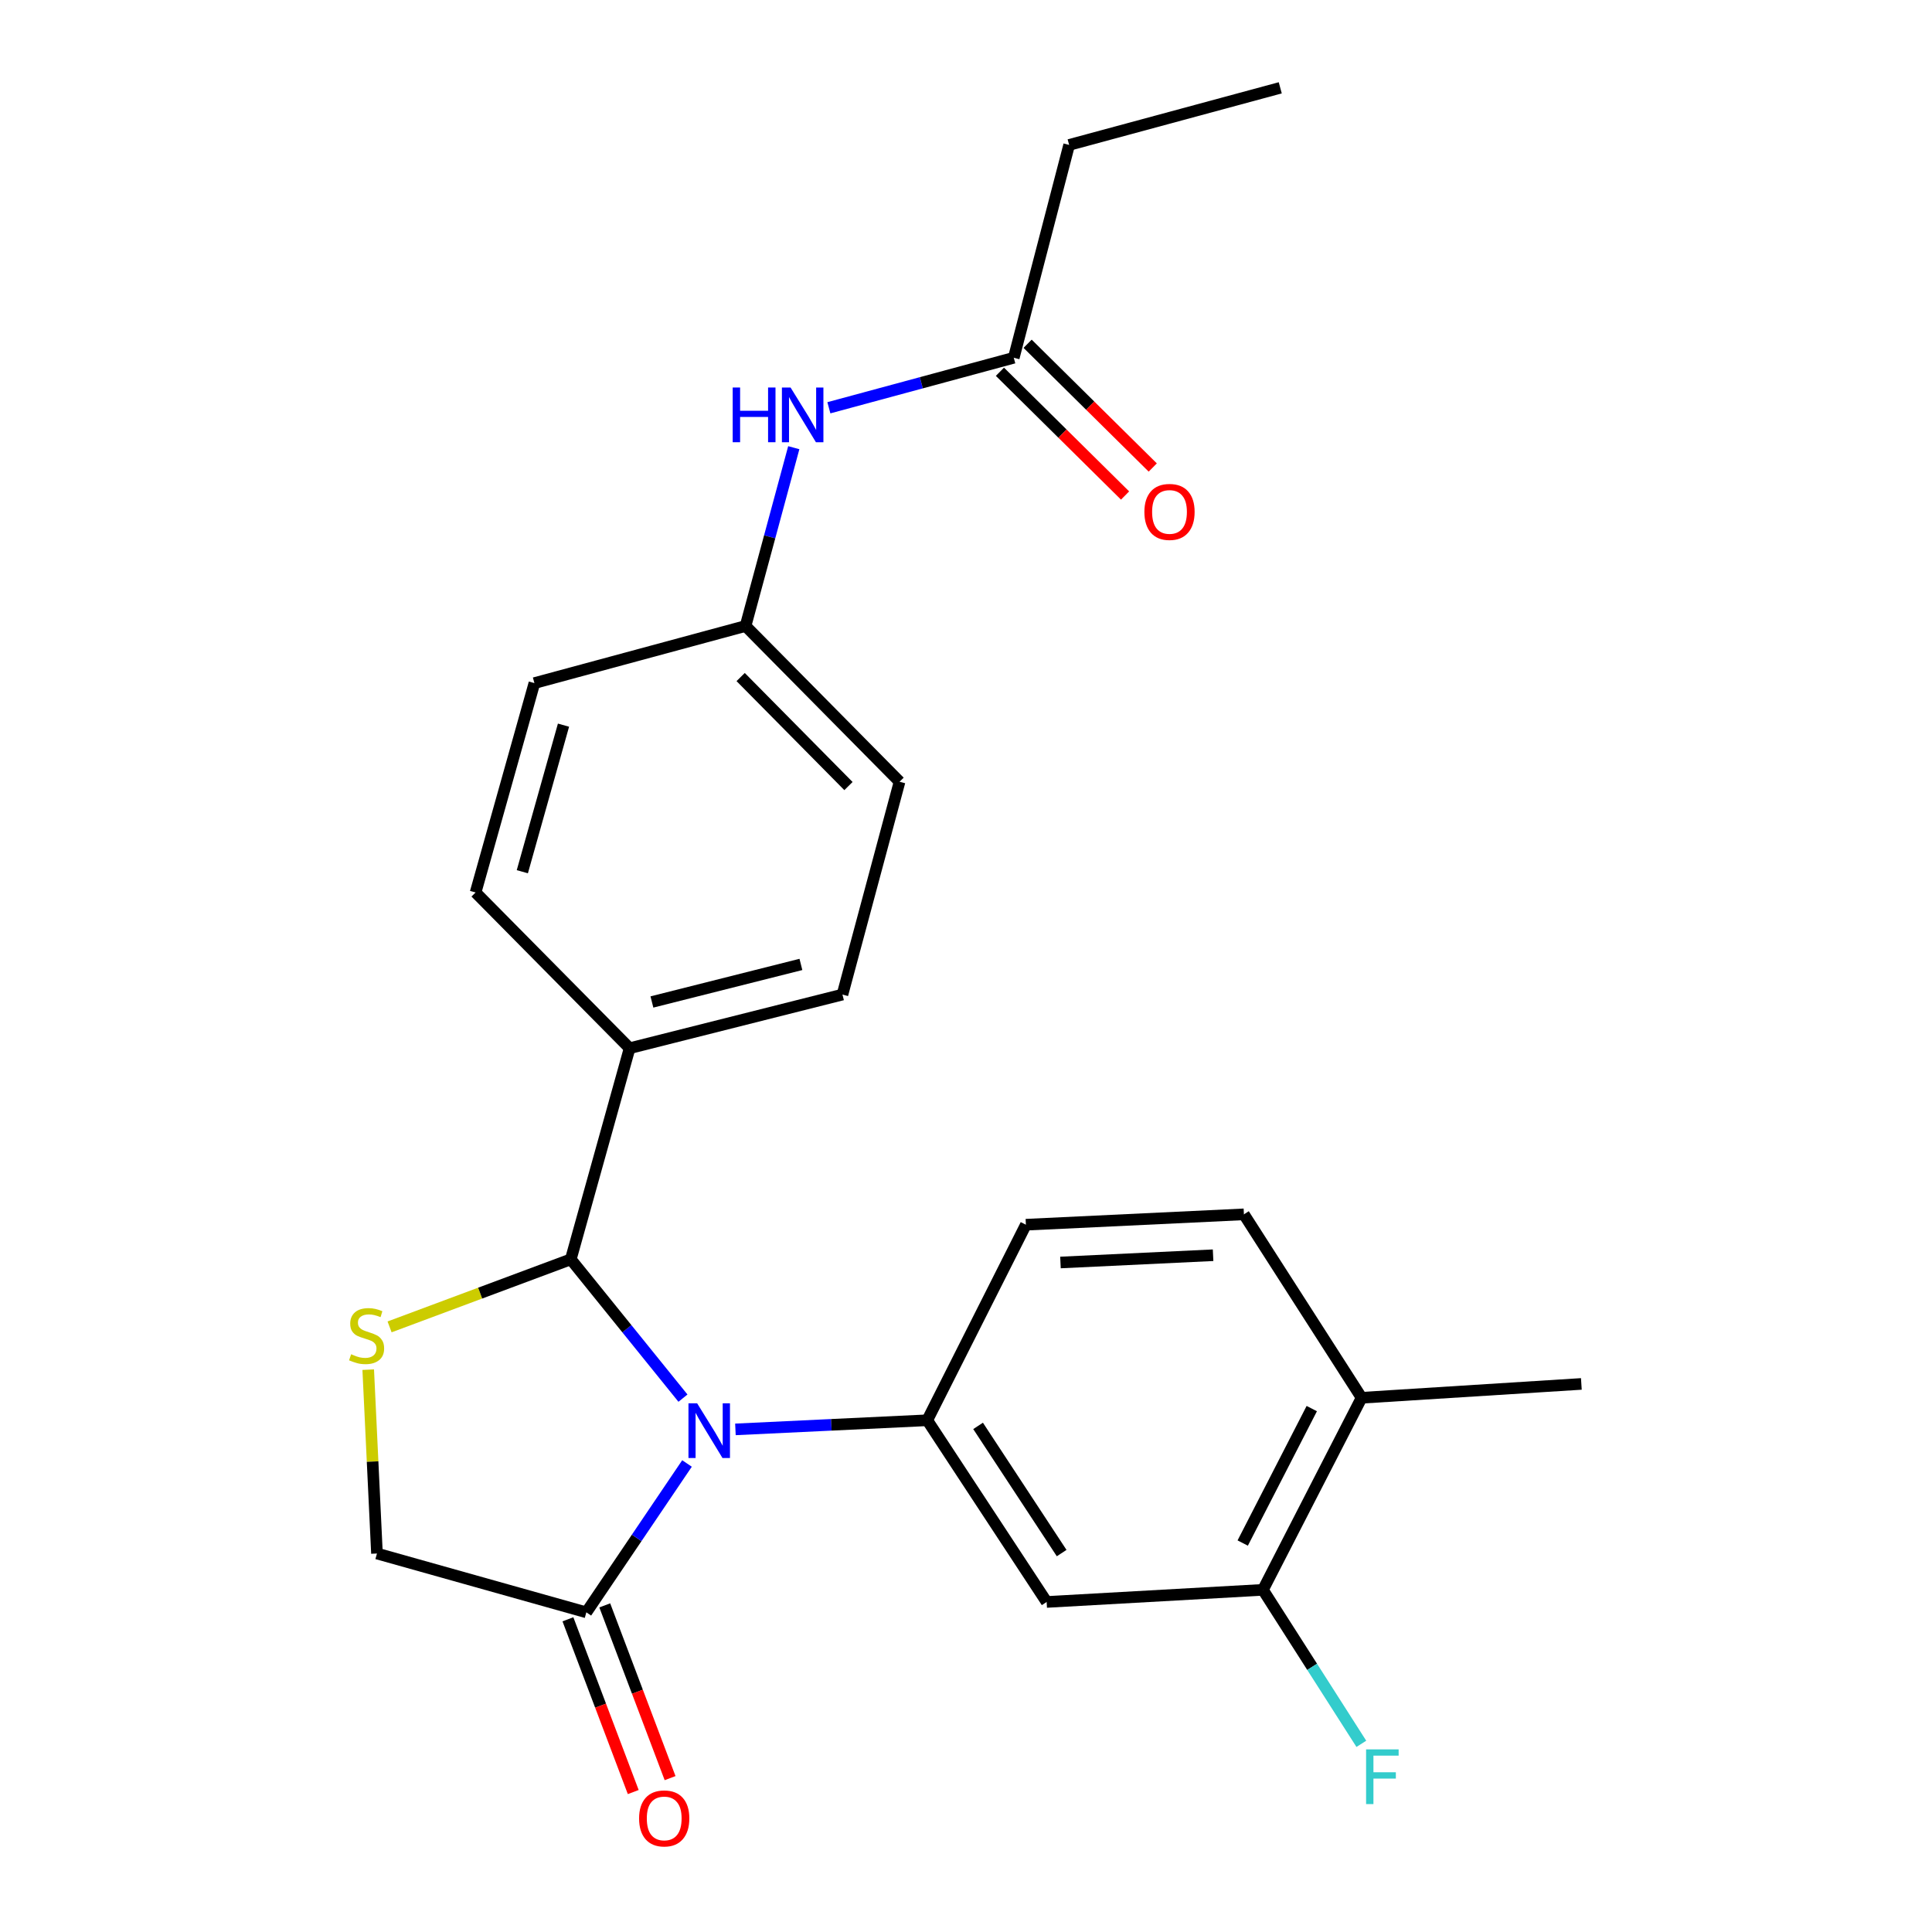 <?xml version='1.0' encoding='iso-8859-1'?>
<svg version='1.1' baseProfile='full'
              xmlns='http://www.w3.org/2000/svg'
                      xmlns:rdkit='http://www.rdkit.org/xml'
                      xmlns:xlink='http://www.w3.org/1999/xlink'
                  xml:space='preserve'
width='1000px' height='1000px' viewBox='0 0 1000 1000'>
<!-- END OF HEADER -->
<rect style='opacity:1.0;fill:#FFFFFF;stroke:none' width='1000' height='1000' x='0' y='0'> </rect>
<path class='bond-0' d='M 429.026,211.062 L 476.876,198.119' style='fill:none;fill-rule:evenodd;stroke:#0000FF;stroke-width:6px;stroke-linecap:butt;stroke-linejoin:miter;stroke-opacity:1' />
<path class='bond-0' d='M 476.876,198.119 L 524.726,185.176' style='fill:none;fill-rule:evenodd;stroke:#000000;stroke-width:6px;stroke-linecap:butt;stroke-linejoin:miter;stroke-opacity:1' />
<path class='bond-1' d='M 410.86,231.723 L 398.38,277.869' style='fill:none;fill-rule:evenodd;stroke:#0000FF;stroke-width:6px;stroke-linecap:butt;stroke-linejoin:miter;stroke-opacity:1' />
<path class='bond-1' d='M 398.38,277.869 L 385.899,324.014' style='fill:none;fill-rule:evenodd;stroke:#000000;stroke-width:6px;stroke-linecap:butt;stroke-linejoin:miter;stroke-opacity:1' />
<path class='bond-2' d='M 553.388,75.011 L 662.658,45.455' style='fill:none;fill-rule:evenodd;stroke:#000000;stroke-width:6px;stroke-linecap:butt;stroke-linejoin:miter;stroke-opacity:1' />
<path class='bond-3' d='M 553.388,75.011 L 524.726,185.176' style='fill:none;fill-rule:evenodd;stroke:#000000;stroke-width:6px;stroke-linecap:butt;stroke-linejoin:miter;stroke-opacity:1' />
<path class='bond-4' d='M 517.559,192.423 L 549.946,224.45' style='fill:none;fill-rule:evenodd;stroke:#000000;stroke-width:6px;stroke-linecap:butt;stroke-linejoin:miter;stroke-opacity:1' />
<path class='bond-4' d='M 549.946,224.45 L 582.333,256.478' style='fill:none;fill-rule:evenodd;stroke:#FF0000;stroke-width:6px;stroke-linecap:butt;stroke-linejoin:miter;stroke-opacity:1' />
<path class='bond-4' d='M 531.892,177.929 L 564.279,209.956' style='fill:none;fill-rule:evenodd;stroke:#000000;stroke-width:6px;stroke-linecap:butt;stroke-linejoin:miter;stroke-opacity:1' />
<path class='bond-4' d='M 564.279,209.956 L 596.666,241.984' style='fill:none;fill-rule:evenodd;stroke:#FF0000;stroke-width:6px;stroke-linecap:butt;stroke-linejoin:miter;stroke-opacity:1' />
<path class='bond-5' d='M 190.59,708.938 L 192.852,756.515' style='fill:none;fill-rule:evenodd;stroke:#CCCC00;stroke-width:6px;stroke-linecap:butt;stroke-linejoin:miter;stroke-opacity:1' />
<path class='bond-5' d='M 192.852,756.515 L 195.115,804.093' style='fill:none;fill-rule:evenodd;stroke:#000000;stroke-width:6px;stroke-linecap:butt;stroke-linejoin:miter;stroke-opacity:1' />
<path class='bond-6' d='M 201.648,686.796 L 248.543,669.31' style='fill:none;fill-rule:evenodd;stroke:#CCCC00;stroke-width:6px;stroke-linecap:butt;stroke-linejoin:miter;stroke-opacity:1' />
<path class='bond-6' d='M 248.543,669.31 L 295.439,651.824' style='fill:none;fill-rule:evenodd;stroke:#000000;stroke-width:6px;stroke-linecap:butt;stroke-linejoin:miter;stroke-opacity:1' />
<path class='bond-7' d='M 195.115,804.093 L 303.491,834.544' style='fill:none;fill-rule:evenodd;stroke:#000000;stroke-width:6px;stroke-linecap:butt;stroke-linejoin:miter;stroke-opacity:1' />
<path class='bond-8' d='M 303.491,834.544 L 329.542,796.018' style='fill:none;fill-rule:evenodd;stroke:#000000;stroke-width:6px;stroke-linecap:butt;stroke-linejoin:miter;stroke-opacity:1' />
<path class='bond-8' d='M 329.542,796.018 L 355.594,757.493' style='fill:none;fill-rule:evenodd;stroke:#0000FF;stroke-width:6px;stroke-linecap:butt;stroke-linejoin:miter;stroke-opacity:1' />
<path class='bond-9' d='M 293.957,838.149 L 310.863,882.858' style='fill:none;fill-rule:evenodd;stroke:#000000;stroke-width:6px;stroke-linecap:butt;stroke-linejoin:miter;stroke-opacity:1' />
<path class='bond-9' d='M 310.863,882.858 L 327.769,927.566' style='fill:none;fill-rule:evenodd;stroke:#FF0000;stroke-width:6px;stroke-linecap:butt;stroke-linejoin:miter;stroke-opacity:1' />
<path class='bond-9' d='M 313.024,830.939 L 329.93,875.648' style='fill:none;fill-rule:evenodd;stroke:#000000;stroke-width:6px;stroke-linecap:butt;stroke-linejoin:miter;stroke-opacity:1' />
<path class='bond-9' d='M 329.93,875.648 L 346.836,920.357' style='fill:none;fill-rule:evenodd;stroke:#FF0000;stroke-width:6px;stroke-linecap:butt;stroke-linejoin:miter;stroke-opacity:1' />
<path class='bond-10' d='M 353.499,723.676 L 324.469,687.75' style='fill:none;fill-rule:evenodd;stroke:#0000FF;stroke-width:6px;stroke-linecap:butt;stroke-linejoin:miter;stroke-opacity:1' />
<path class='bond-10' d='M 324.469,687.75 L 295.439,651.824' style='fill:none;fill-rule:evenodd;stroke:#000000;stroke-width:6px;stroke-linecap:butt;stroke-linejoin:miter;stroke-opacity:1' />
<path class='bond-11' d='M 380.654,739.849 L 430.301,737.488' style='fill:none;fill-rule:evenodd;stroke:#0000FF;stroke-width:6px;stroke-linecap:butt;stroke-linejoin:miter;stroke-opacity:1' />
<path class='bond-11' d='M 430.301,737.488 L 479.949,735.127' style='fill:none;fill-rule:evenodd;stroke:#000000;stroke-width:6px;stroke-linecap:butt;stroke-linejoin:miter;stroke-opacity:1' />
<path class='bond-12' d='M 295.439,651.824 L 325.89,542.554' style='fill:none;fill-rule:evenodd;stroke:#000000;stroke-width:6px;stroke-linecap:butt;stroke-linejoin:miter;stroke-opacity:1' />
<path class='bond-13' d='M 465.612,404.622 L 385.899,324.014' style='fill:none;fill-rule:evenodd;stroke:#000000;stroke-width:6px;stroke-linecap:butt;stroke-linejoin:miter;stroke-opacity:1' />
<path class='bond-13' d='M 439.161,406.864 L 383.362,350.438' style='fill:none;fill-rule:evenodd;stroke:#000000;stroke-width:6px;stroke-linecap:butt;stroke-linejoin:miter;stroke-opacity:1' />
<path class='bond-14' d='M 465.612,404.622 L 436.055,514.786' style='fill:none;fill-rule:evenodd;stroke:#000000;stroke-width:6px;stroke-linecap:butt;stroke-linejoin:miter;stroke-opacity:1' />
<path class='bond-15' d='M 385.899,324.014 L 276.606,353.571' style='fill:none;fill-rule:evenodd;stroke:#000000;stroke-width:6px;stroke-linecap:butt;stroke-linejoin:miter;stroke-opacity:1' />
<path class='bond-16' d='M 653.7,822.903 L 704.762,723.485' style='fill:none;fill-rule:evenodd;stroke:#000000;stroke-width:6px;stroke-linecap:butt;stroke-linejoin:miter;stroke-opacity:1' />
<path class='bond-16' d='M 643.227,798.677 L 678.971,729.085' style='fill:none;fill-rule:evenodd;stroke:#000000;stroke-width:6px;stroke-linecap:butt;stroke-linejoin:miter;stroke-opacity:1' />
<path class='bond-17' d='M 653.7,822.903 L 541.746,829.176' style='fill:none;fill-rule:evenodd;stroke:#000000;stroke-width:6px;stroke-linecap:butt;stroke-linejoin:miter;stroke-opacity:1' />
<path class='bond-18' d='M 653.7,822.903 L 679.164,862.755' style='fill:none;fill-rule:evenodd;stroke:#000000;stroke-width:6px;stroke-linecap:butt;stroke-linejoin:miter;stroke-opacity:1' />
<path class='bond-18' d='M 679.164,862.755 L 704.628,902.606' style='fill:none;fill-rule:evenodd;stroke:#33CCCC;stroke-width:6px;stroke-linecap:butt;stroke-linejoin:miter;stroke-opacity:1' />
<path class='bond-19' d='M 704.762,723.485 L 643.848,628.541' style='fill:none;fill-rule:evenodd;stroke:#000000;stroke-width:6px;stroke-linecap:butt;stroke-linejoin:miter;stroke-opacity:1' />
<path class='bond-20' d='M 704.762,723.485 L 818.505,716.317' style='fill:none;fill-rule:evenodd;stroke:#000000;stroke-width:6px;stroke-linecap:butt;stroke-linejoin:miter;stroke-opacity:1' />
<path class='bond-21' d='M 643.848,628.541 L 530.999,633.908' style='fill:none;fill-rule:evenodd;stroke:#000000;stroke-width:6px;stroke-linecap:butt;stroke-linejoin:miter;stroke-opacity:1' />
<path class='bond-21' d='M 627.889,649.707 L 548.895,653.464' style='fill:none;fill-rule:evenodd;stroke:#000000;stroke-width:6px;stroke-linecap:butt;stroke-linejoin:miter;stroke-opacity:1' />
<path class='bond-22' d='M 530.999,633.908 L 479.949,735.127' style='fill:none;fill-rule:evenodd;stroke:#000000;stroke-width:6px;stroke-linecap:butt;stroke-linejoin:miter;stroke-opacity:1' />
<path class='bond-23' d='M 479.949,735.127 L 541.746,829.176' style='fill:none;fill-rule:evenodd;stroke:#000000;stroke-width:6px;stroke-linecap:butt;stroke-linejoin:miter;stroke-opacity:1' />
<path class='bond-23' d='M 506.254,738.04 L 549.512,803.875' style='fill:none;fill-rule:evenodd;stroke:#000000;stroke-width:6px;stroke-linecap:butt;stroke-linejoin:miter;stroke-opacity:1' />
<path class='bond-24' d='M 276.606,353.571 L 246.166,461.946' style='fill:none;fill-rule:evenodd;stroke:#000000;stroke-width:6px;stroke-linecap:butt;stroke-linejoin:miter;stroke-opacity:1' />
<path class='bond-24' d='M 291.665,375.339 L 270.357,451.202' style='fill:none;fill-rule:evenodd;stroke:#000000;stroke-width:6px;stroke-linecap:butt;stroke-linejoin:miter;stroke-opacity:1' />
<path class='bond-25' d='M 246.166,461.946 L 325.89,542.554' style='fill:none;fill-rule:evenodd;stroke:#000000;stroke-width:6px;stroke-linecap:butt;stroke-linejoin:miter;stroke-opacity:1' />
<path class='bond-26' d='M 325.89,542.554 L 436.055,514.786' style='fill:none;fill-rule:evenodd;stroke:#000000;stroke-width:6px;stroke-linecap:butt;stroke-linejoin:miter;stroke-opacity:1' />
<path class='bond-26' d='M 337.433,518.623 L 414.548,499.186' style='fill:none;fill-rule:evenodd;stroke:#000000;stroke-width:6px;stroke-linecap:butt;stroke-linejoin:miter;stroke-opacity:1' />
<path  class='atom-0' d='M 379.236 200.573
L 383.076 200.573
L 383.076 212.613
L 397.556 212.613
L 397.556 200.573
L 401.396 200.573
L 401.396 228.893
L 397.556 228.893
L 397.556 215.813
L 383.076 215.813
L 383.076 228.893
L 379.236 228.893
L 379.236 200.573
' fill='#0000FF'/>
<path  class='atom-0' d='M 409.196 200.573
L 418.476 215.573
Q 419.396 217.053, 420.876 219.733
Q 422.356 222.413, 422.436 222.573
L 422.436 200.573
L 426.196 200.573
L 426.196 228.893
L 422.316 228.893
L 412.356 212.493
Q 411.196 210.573, 409.956 208.373
Q 408.756 206.173, 408.396 205.493
L 408.396 228.893
L 404.716 228.893
L 404.716 200.573
L 409.196 200.573
' fill='#0000FF'/>
<path  class='atom-3' d='M 592.333 264.969
Q 592.333 258.169, 595.693 254.369
Q 599.053 250.569, 605.333 250.569
Q 611.613 250.569, 614.973 254.369
Q 618.333 258.169, 618.333 264.969
Q 618.333 271.849, 614.933 275.769
Q 611.533 279.649, 605.333 279.649
Q 599.093 279.649, 595.693 275.769
Q 592.333 271.889, 592.333 264.969
M 605.333 276.449
Q 609.653 276.449, 611.973 273.569
Q 614.333 270.649, 614.333 264.969
Q 614.333 259.409, 611.973 256.609
Q 609.653 253.769, 605.333 253.769
Q 601.013 253.769, 598.653 256.569
Q 596.333 259.369, 596.333 264.969
Q 596.333 270.689, 598.653 273.569
Q 601.013 276.449, 605.333 276.449
' fill='#FF0000'/>
<path  class='atom-5' d='M 181.748 700.953
Q 182.068 701.073, 183.388 701.633
Q 184.708 702.193, 186.148 702.553
Q 187.628 702.873, 189.068 702.873
Q 191.748 702.873, 193.308 701.593
Q 194.868 700.273, 194.868 697.993
Q 194.868 696.433, 194.068 695.473
Q 193.308 694.513, 192.108 693.993
Q 190.908 693.473, 188.908 692.873
Q 186.388 692.113, 184.868 691.393
Q 183.388 690.673, 182.308 689.153
Q 181.268 687.633, 181.268 685.073
Q 181.268 681.513, 183.668 679.313
Q 186.108 677.113, 190.908 677.113
Q 194.188 677.113, 197.908 678.673
L 196.988 681.753
Q 193.588 680.353, 191.028 680.353
Q 188.268 680.353, 186.748 681.513
Q 185.228 682.633, 185.268 684.593
Q 185.268 686.113, 186.028 687.033
Q 186.828 687.953, 187.948 688.473
Q 189.108 688.993, 191.028 689.593
Q 193.588 690.393, 195.108 691.193
Q 196.628 691.993, 197.708 693.633
Q 198.828 695.233, 198.828 697.993
Q 198.828 701.913, 196.188 704.033
Q 193.588 706.113, 189.228 706.113
Q 186.708 706.113, 184.788 705.553
Q 182.908 705.033, 180.668 704.113
L 181.748 700.953
' fill='#CCCC00'/>
<path  class='atom-8' d='M 360.829 726.334
L 370.109 741.334
Q 371.029 742.814, 372.509 745.494
Q 373.989 748.174, 374.069 748.334
L 374.069 726.334
L 377.829 726.334
L 377.829 754.654
L 373.949 754.654
L 363.989 738.254
Q 362.829 736.334, 361.589 734.134
Q 360.389 731.934, 360.029 731.254
L 360.029 754.654
L 356.349 754.654
L 356.349 726.334
L 360.829 726.334
' fill='#0000FF'/>
<path  class='atom-10' d='M 330.794 941.21
Q 330.794 934.41, 334.154 930.61
Q 337.514 926.81, 343.794 926.81
Q 350.074 926.81, 353.434 930.61
Q 356.794 934.41, 356.794 941.21
Q 356.794 948.09, 353.394 952.01
Q 349.994 955.89, 343.794 955.89
Q 337.554 955.89, 334.154 952.01
Q 330.794 948.13, 330.794 941.21
M 343.794 952.69
Q 348.114 952.69, 350.434 949.81
Q 352.794 946.89, 352.794 941.21
Q 352.794 935.65, 350.434 932.85
Q 348.114 930.01, 343.794 930.01
Q 339.474 930.01, 337.114 932.81
Q 334.794 935.61, 334.794 941.21
Q 334.794 946.93, 337.114 949.81
Q 339.474 952.69, 343.794 952.69
' fill='#FF0000'/>
<path  class='atom-20' d='M 707.089 905.476
L 723.929 905.476
L 723.929 908.716
L 710.889 908.716
L 710.889 917.316
L 722.489 917.316
L 722.489 920.596
L 710.889 920.596
L 710.889 933.796
L 707.089 933.796
L 707.089 905.476
' fill='#33CCCC'/>
</svg>
